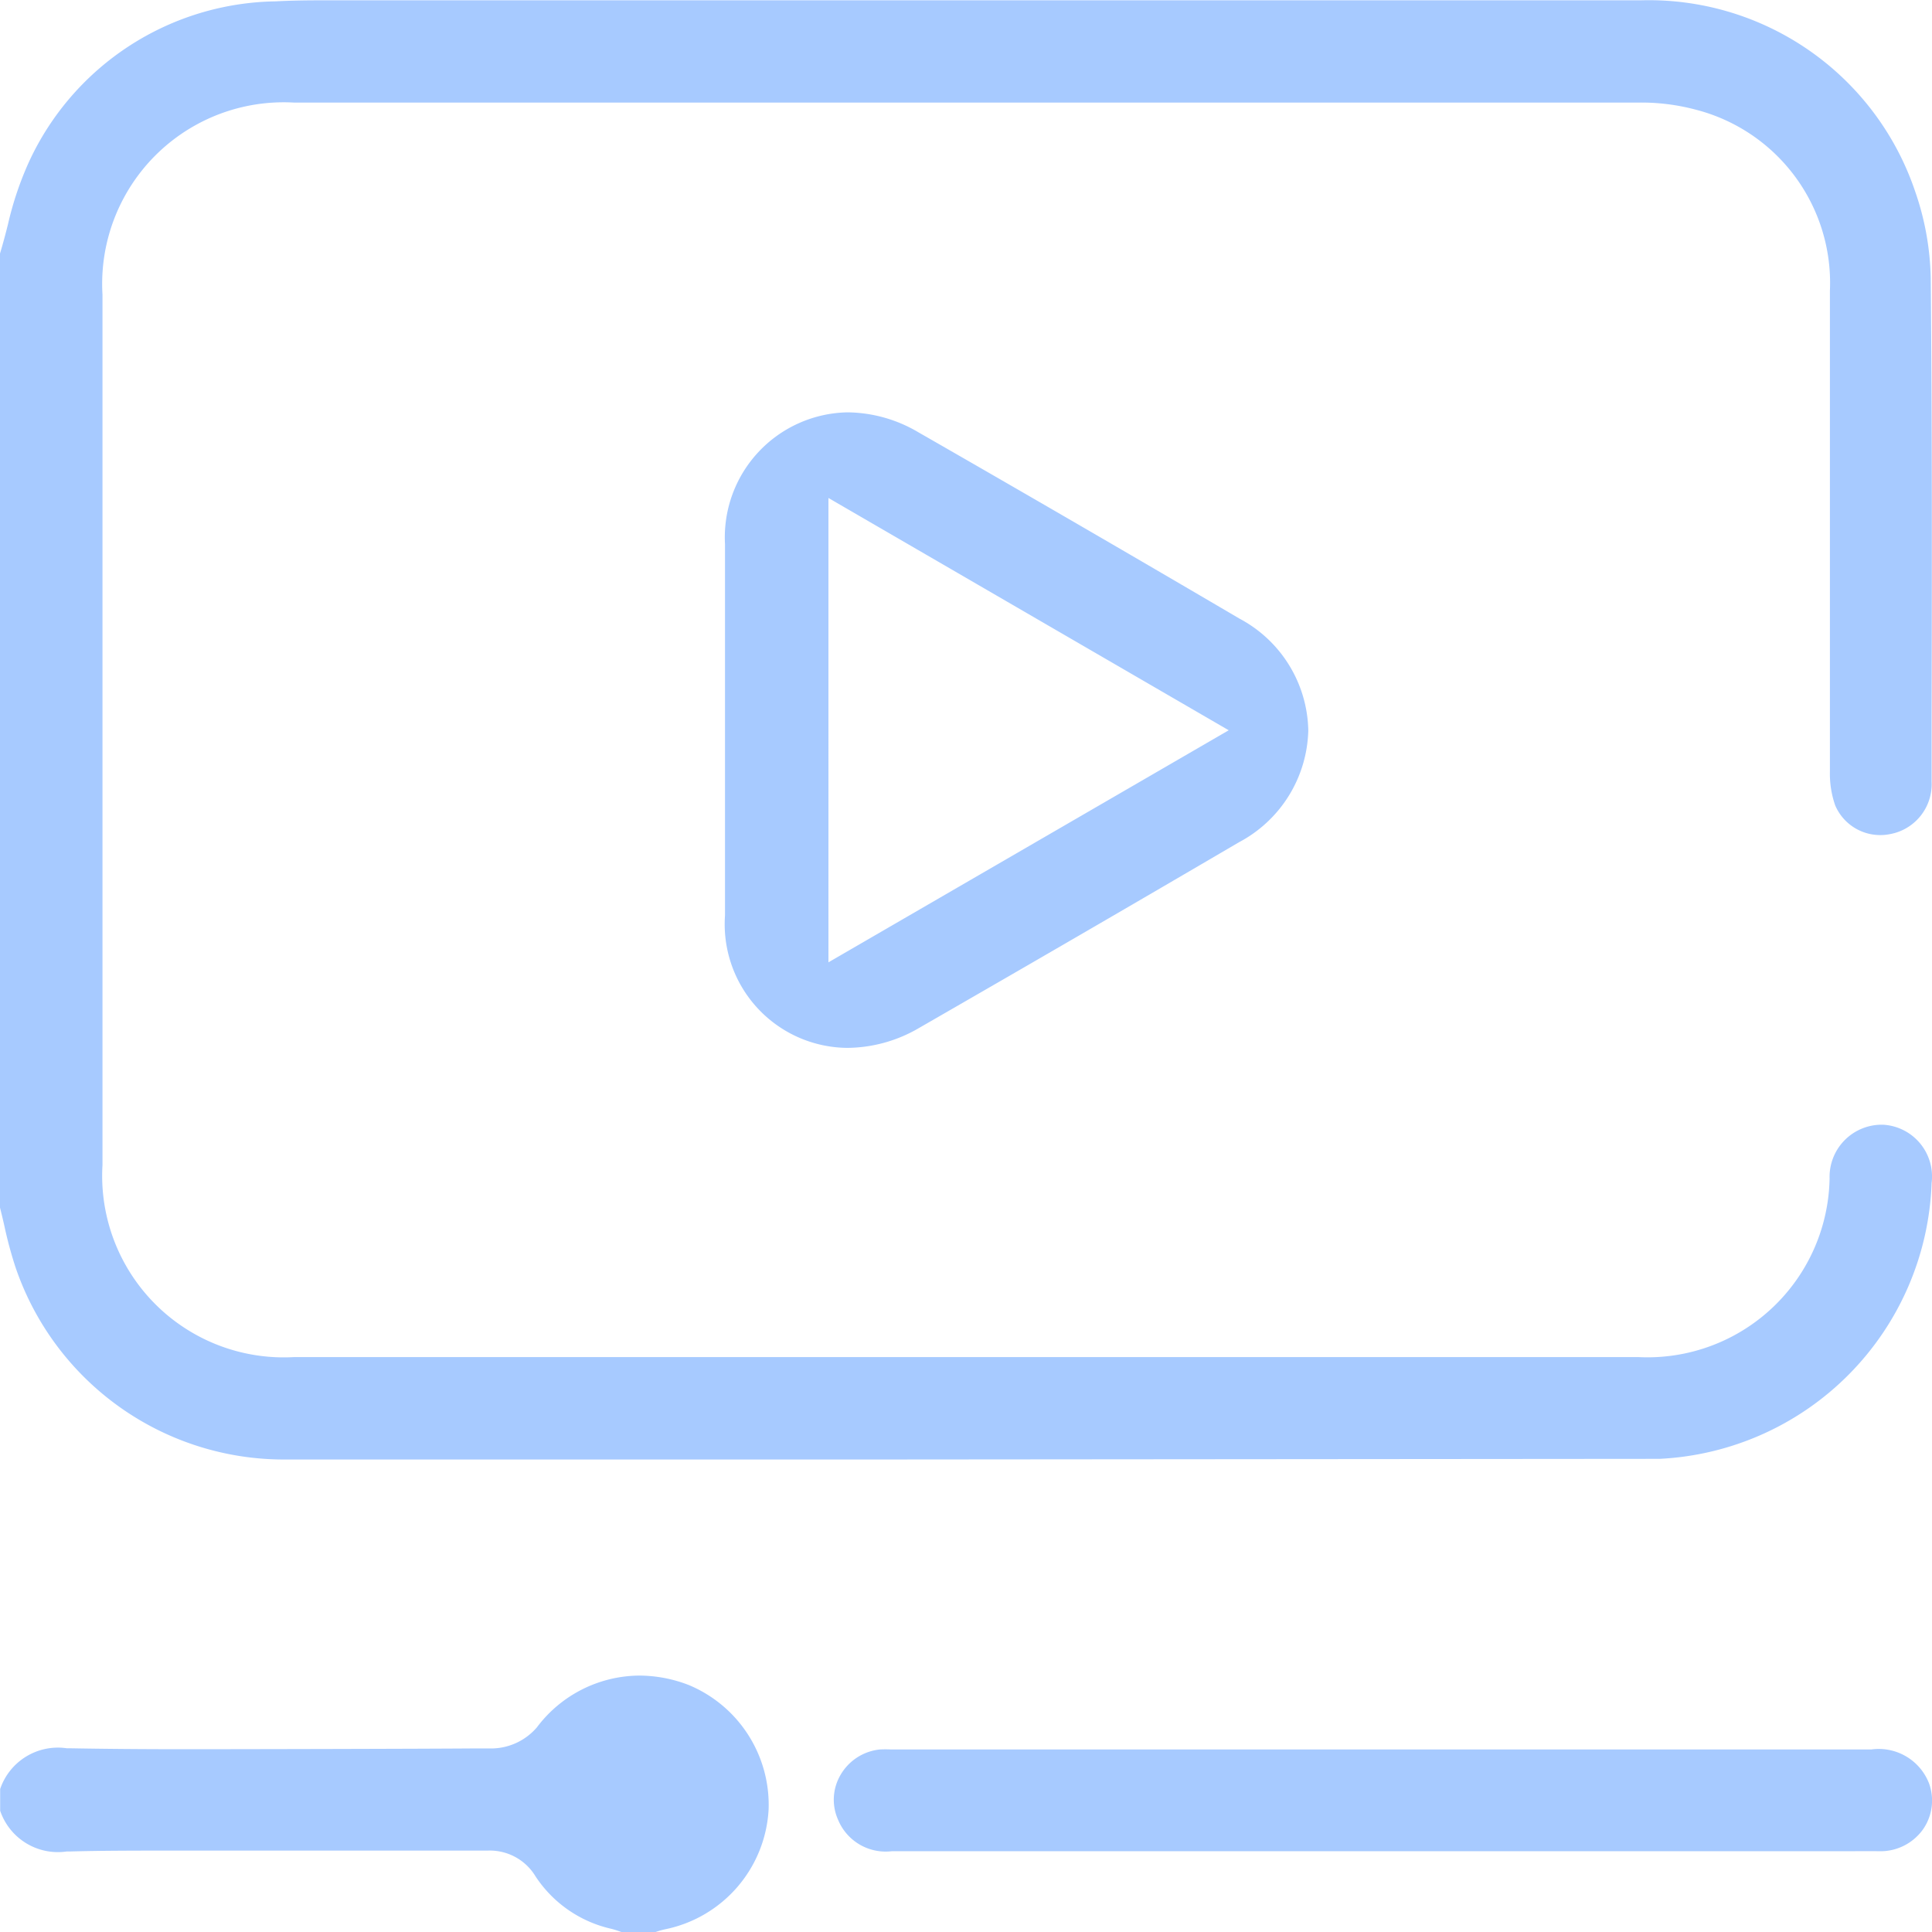 <svg xmlns="http://www.w3.org/2000/svg" width="24.186" height="24.19" viewBox="0 0 24.186 24.19">
  <g id="Grupo_1725" data-name="Grupo 1725" transform="translate(-455.814 -900.21)">
    <path id="Caminho_5982" data-name="Caminho 5982" d="M358.863-323.966q-3.733,0-7.466,0a3.55,3.55,0,0,1-3.386-2.407,5.092,5.092,0,0,1-.14-.521c-.017-.075-.035-.15-.054-.225v-11.944c.037-.123.07-.247.1-.367a4.1,4.1,0,0,1,.267-.79,3.457,3.457,0,0,1,3.083-2c.165-.009.344-.013.564-.013.14,0,.28,0,.421,0s.286,0,.428,0h15.675a3.519,3.519,0,0,1,3.438,2.395,3.49,3.49,0,0,1,.194,1.081c.018,1.843.015,3.719.011,5.533v.772a.635.635,0,0,1-.532.659.588.588,0,0,1-.108.01.613.613,0,0,1-.567-.372,1.206,1.206,0,0,1-.066-.423q0-1.659,0-3.318,0-1.35,0-2.7a2.239,2.239,0,0,0-1.679-2.268,2.644,2.644,0,0,0-.712-.089q-5.209,0-10.418,0h-6.421a2.273,2.273,0,0,0-2.395,2.405q0,5.447,0,10.895a2.273,2.273,0,0,0,2.395,2.405H368.33a2.28,2.28,0,0,0,2.391-2.238.653.653,0,0,1,.636-.671h.035a.649.649,0,0,1,.606.731,3.583,3.583,0,0,1-3.41,3.452h-.009c-.05,0-.1,0-.149,0Z" transform="translate(107.997 1242.447)" fill="#A7CAFF"/>
    <path id="Caminho_5983" data-name="Caminho 5983" d="M355.606-85.832a1.349,1.349,0,0,0-.132-.043,1.541,1.541,0,0,1-.952-.656.668.668,0,0,0-.6-.324h-3.854c-.552,0-.976,0-1.377.011h-.039a.763.763,0,0,1-.833-.51v-.272a.763.763,0,0,1,.834-.51h.038c.443.008.918.012,1.454.012.6,0,3.014-.005,3.6-.01l.241,0a.756.756,0,0,0,.553-.265,1.616,1.616,0,0,1,1.282-.647,1.724,1.724,0,0,1,.618.118,1.625,1.625,0,0,1,1,1.558,1.621,1.621,0,0,1-1.295,1.5.994.994,0,0,0-.122.035Z" transform="translate(107.997 1010.232)" fill="#A7CAFF"/>
    <path id="Caminho_5984" data-name="Caminho 5984" d="M458.877-272.024a1.548,1.548,0,0,1-1.53-1.656c0-.534,0-1.068,0-1.6v-.725q0-.363,0-.725c0-.534,0-1.068,0-1.6a1.565,1.565,0,0,1,1.533-1.65,1.771,1.771,0,0,1,.887.249c1.376.789,2.728,1.574,4.02,2.333a1.62,1.62,0,0,1,.862,1.4,1.629,1.629,0,0,1-.868,1.4c-1.244.729-2.552,1.489-4,2.322A1.8,1.8,0,0,1,458.877-272.024Zm-.235-1.071L463.653-276l-5.011-2.908Z" transform="translate(7.543 1185.352)" fill="#A7CAFF"/>
    <path id="Caminho_5985" data-name="Caminho 5985" d="M486.324-76.689l-.414,0-.418,0H474.5a.644.644,0,0,1-.669-.393.613.613,0,0,1,.029-.56.644.644,0,0,1,.495-.321,1.339,1.339,0,0,1,.139,0h12.271a.675.675,0,0,1,.722.422.631.631,0,0,1-.071.573.653.653,0,0,1-.527.279C486.721-76.691,486.542-76.689,486.324-76.689Z" transform="translate(-7.525 1000.074)" fill="#A7CAFF"/>
  </g>
</svg>
